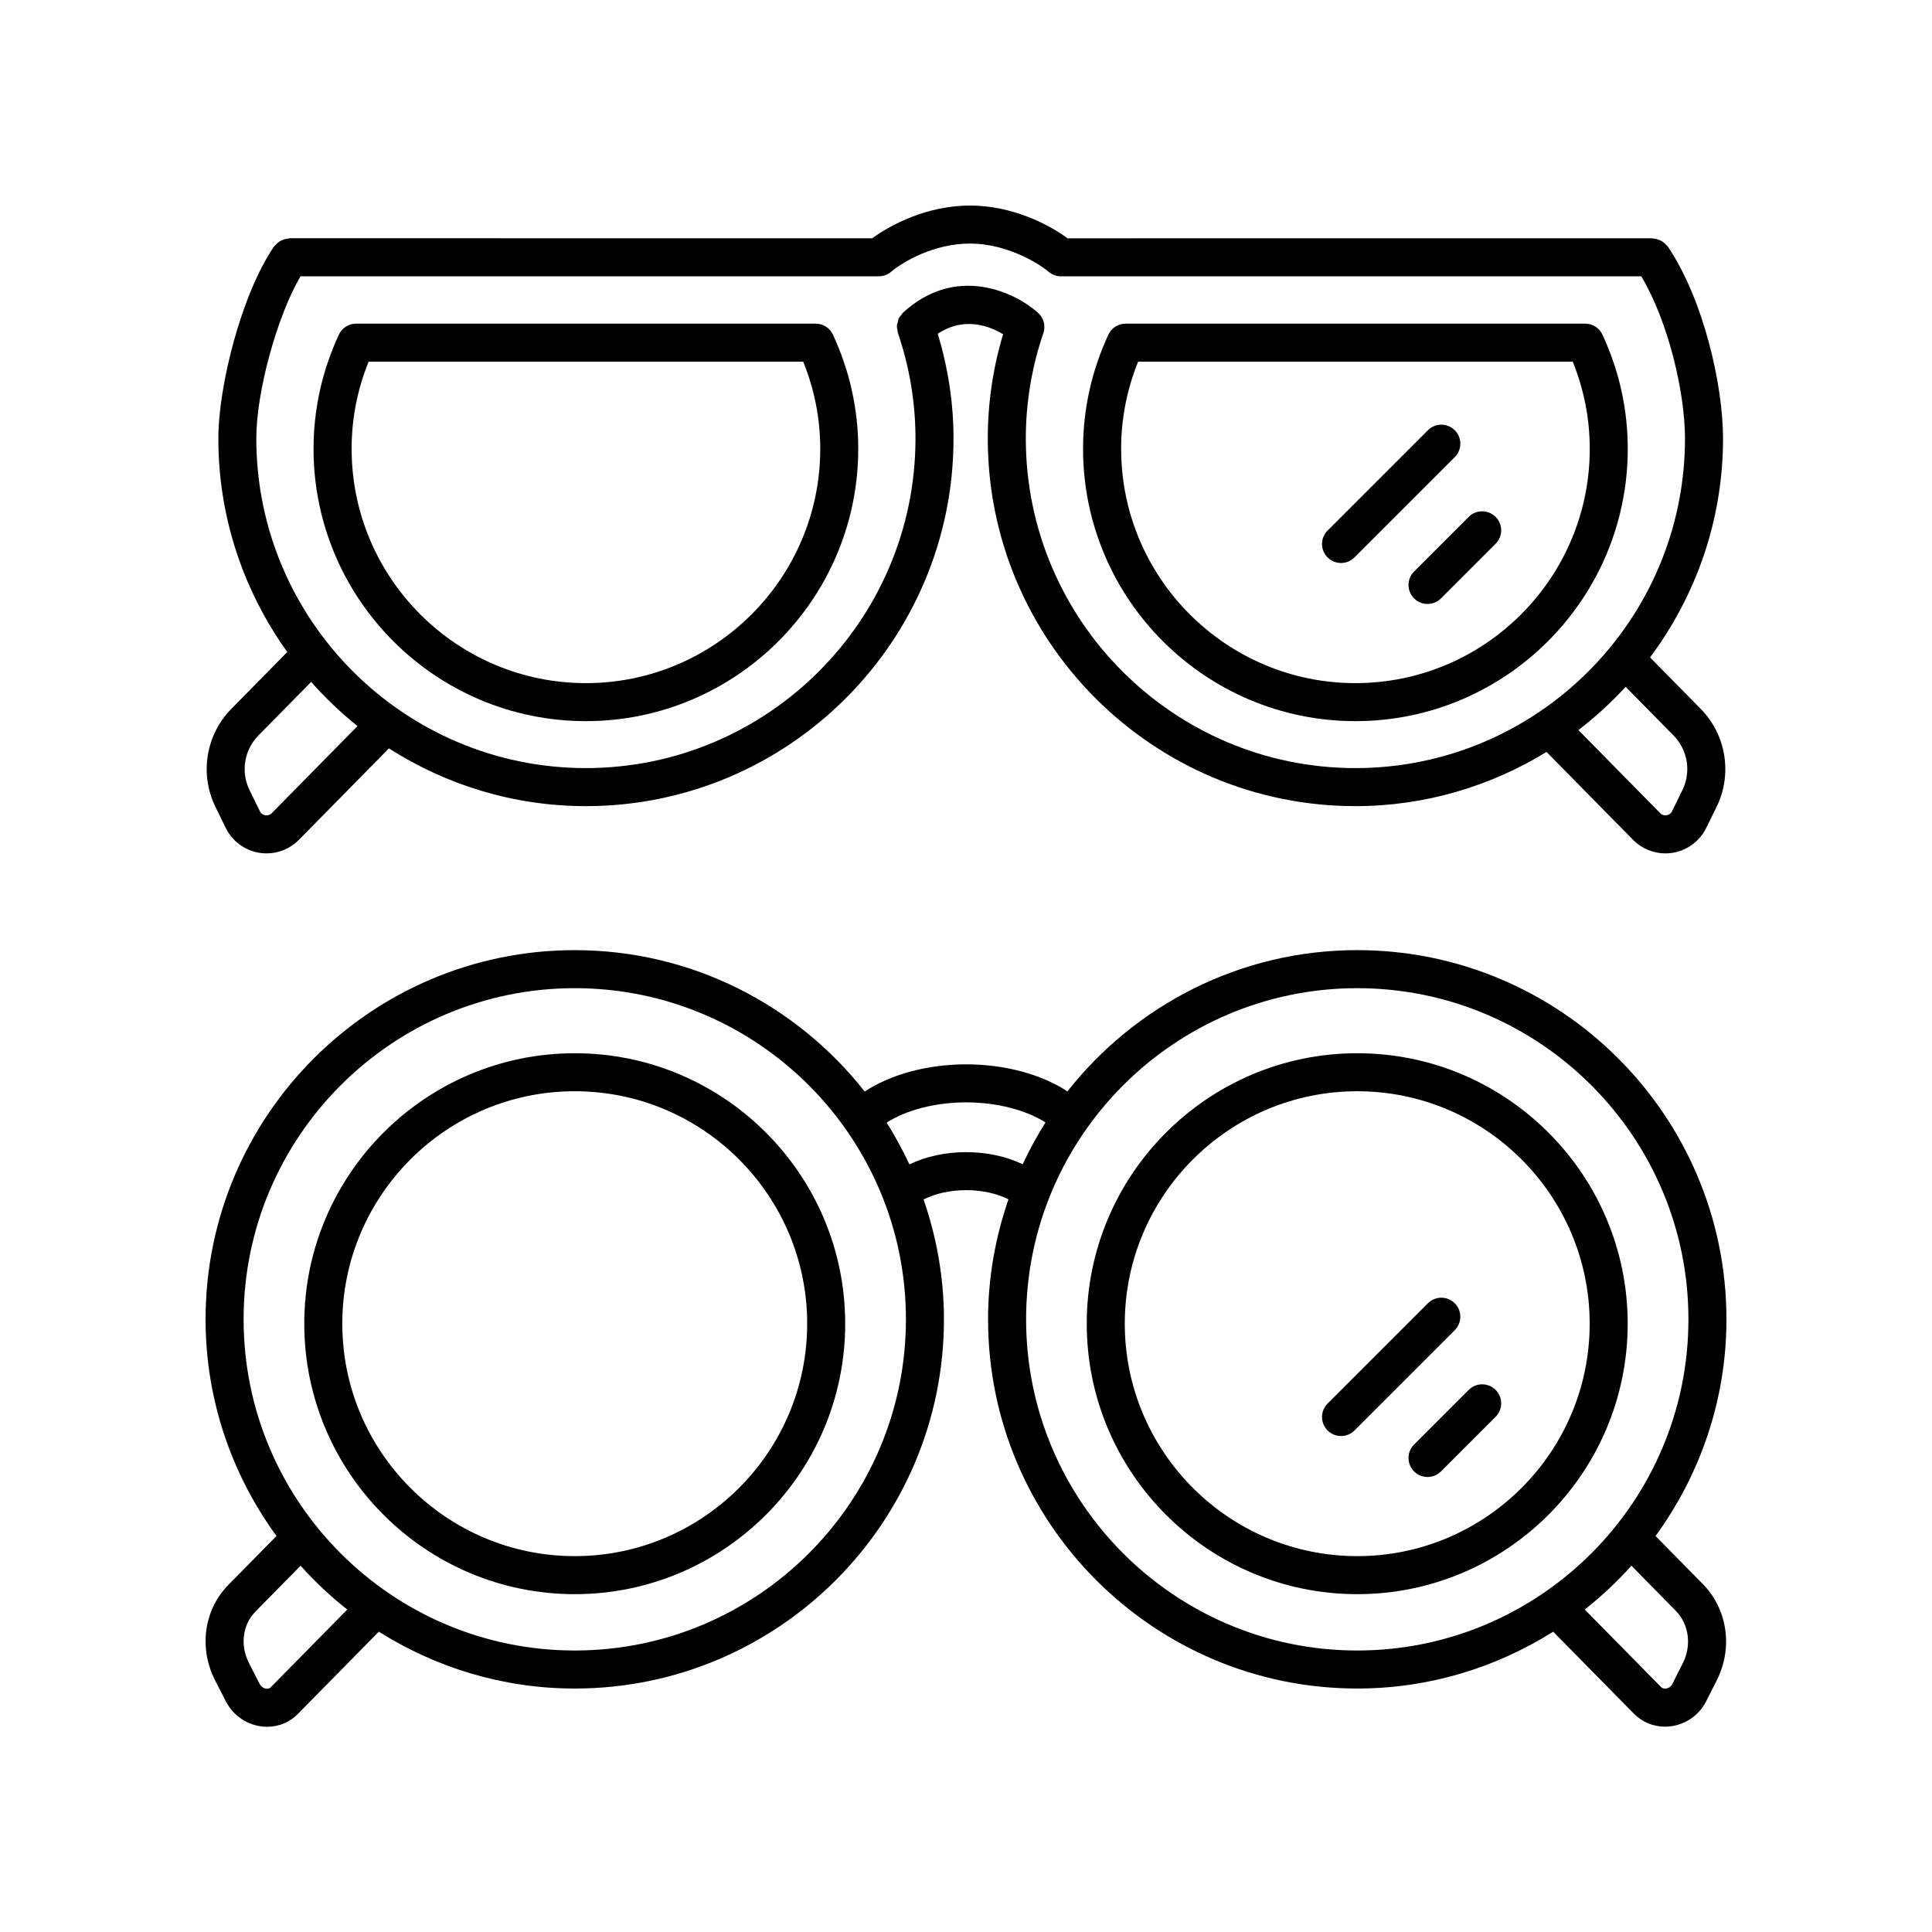 <?xml version="1.0" encoding="UTF-8"?>
<!-- Uploaded to: SVG Repo, www.svgrepo.com, Generator: SVG Repo Mixer Tools -->
<svg fill="#000000" width="800px" height="800px" version="1.1" viewBox="144 144 512 512" xmlns="http://www.w3.org/2000/svg">
 <g>
  <path d="m518.75 302.58c0.984 0.984 2.273 1.477 3.562 1.477 1.289 0 2.578-0.492 3.562-1.477l14.477-14.477c1.969-1.965 1.969-5.156 0-7.125s-5.156-1.969-7.125 0l-14.477 14.477c-1.969 1.965-1.969 5.156 0 7.125z"/>
  <path d="m499.39 293.2c1.289 0 2.578-0.492 3.562-1.477l26.574-26.578c1.969-1.969 1.969-5.156 0-7.125s-5.156-1.969-7.125 0l-26.574 26.578c-1.969 1.969-1.969 5.156 0 7.125 0.984 0.984 2.273 1.477 3.562 1.477z"/>
  <path d="m503.2 335.11c39.797 0 72.172-32.375 72.172-72.172 0-10.461-2.254-20.637-6.707-30.246-0.824-1.785-2.609-2.922-4.57-2.922h-121.79c-1.965 0-3.746 1.141-4.574 2.922-4.449 9.613-6.707 19.789-6.707 30.246 0 39.797 32.375 72.172 72.172 72.172zm-57.586-95.262h115.18c2.992 7.402 4.508 15.156 4.508 23.094 0 34.238-27.855 62.094-62.094 62.094s-62.094-27.855-62.094-62.094c-0.004-7.938 1.512-15.691 4.504-23.094z"/>
  <path d="m299.27 335.11c39.797 0 72.172-32.375 72.172-72.172 0-10.453-2.254-20.629-6.703-30.246-0.824-1.781-2.609-2.922-4.574-2.922h-121.79c-1.965 0-3.746 1.141-4.574 2.922-4.449 9.613-6.707 19.789-6.707 30.246 0 39.797 32.375 72.172 72.172 72.172zm-57.586-95.262h115.18c2.992 7.406 4.508 15.16 4.508 23.094 0 34.238-27.855 62.094-62.094 62.094-34.238 0-62.094-27.855-62.094-62.094-0.004-7.938 1.512-15.691 4.504-23.094z"/>
  <path d="m201.08 357.8 2.742 5.609c1.715 3.5 5.031 5.965 8.879 6.594 0.641 0.102 1.285 0.156 1.926 0.156 3.199 0 6.309-1.277 8.582-3.59l23.859-24.238c15.109 9.641 32.988 15.305 52.203 15.305 53.715 0 97.418-43.703 97.418-97.422 0-9.422-1.453-18.727-4.172-27.758 6.988-4.66 13.723-2.051 17.305 0.125-2.688 8.988-4.051 18.27-4.051 27.633 0 53.719 43.703 97.422 97.418 97.422 18.566 0 35.871-5.312 50.656-14.363l22.93 23.297c2.277 2.312 5.387 3.59 8.586 3.59 0.641 0 1.285-0.051 1.926-0.156 3.848-0.629 7.164-3.094 8.879-6.594l2.754-5.609c4.231-8.652 2.535-19.078-4.223-25.949l-13.418-13.629c12.09-16.23 19.34-36.266 19.34-58.012 0-14.094-5.113-36.695-14.594-50.828-0.094-0.137-0.234-0.211-0.34-0.336-0.219-0.266-0.453-0.496-0.723-0.715-0.254-0.207-0.508-0.383-0.793-0.535-0.273-0.145-0.551-0.254-0.852-0.348-0.344-0.109-0.676-0.176-1.035-0.211-0.156-0.016-0.289-0.09-0.445-0.09l-154.92 0.008c-4.977-3.684-14.664-8.684-25.887-8.684-11.191 0-20.887 4.996-25.871 8.672l-154.39-0.004c-0.16 0-0.297 0.078-0.457 0.094-0.344 0.031-0.664 0.102-0.992 0.199-0.309 0.094-0.598 0.199-0.875 0.348-0.281 0.148-0.531 0.324-0.781 0.527-0.27 0.215-0.508 0.445-0.727 0.711-0.102 0.121-0.238 0.191-0.332 0.324-8.691 12.758-14.746 37.047-14.746 50.867 0 21.109 6.82 40.613 18.27 56.582l-14.824 15.059c-6.758 6.871-8.453 17.297-4.223 25.949zm386.43-18.883c3.766 3.828 4.711 9.637 2.352 14.453l-2.742 5.609c-0.387 0.793-1.074 1.012-1.445 1.074-0.375 0.062-1.094 0.066-1.711-0.562l-21.672-22.016c4.504-3.453 8.688-7.285 12.523-11.457zm-363.88-121.7h153.27c1.199 0 2.356-0.426 3.266-1.203 3.035-2.582 11.293-7.469 20.859-7.469 9.949 0 18.434 5.394 20.863 7.473 0.914 0.781 2.078 1.211 3.277 1.211h153.8c7.25 12.191 11.574 30.93 11.574 42.98 0 48.16-39.18 87.344-87.344 87.344-48.16 0-87.344-39.184-87.344-87.344 0-9.5 1.566-18.898 4.648-27.938 0.656-1.918 0.098-4.043-1.418-5.391-6.285-5.594-21.809-12.777-35.707-0.078-0.012 0.008-0.02 0.016-0.031 0.023-0.016 0.012-0.027 0.023-0.043 0.035-0.16 0.148-0.23 0.344-0.367 0.504-0.281 0.336-0.578 0.66-0.766 1.055-0.137 0.289-0.168 0.605-0.246 0.914-0.082 0.32-0.211 0.625-0.23 0.961-0.023 0.422 0.082 0.84 0.164 1.258 0.043 0.219 0.012 0.438 0.086 0.652 3.102 9.055 4.672 18.477 4.672 28.004 0 48.16-39.18 87.344-87.344 87.344-48.16 0-87.344-39.184-87.344-87.344 0.004-12.543 5.531-32.422 11.711-42.992zm-11.156 121.7 13.984-14.203c3.762 4.238 7.852 8.168 12.289 11.699l-22.723 23.078c-0.613 0.629-1.336 0.621-1.711 0.562-0.375-0.062-1.059-0.281-1.445-1.074l-2.742-5.609c-2.359-4.82-1.414-10.629 2.348-14.453z"/>
  <path d="m518.75 533.94c0.984 0.984 2.273 1.477 3.562 1.477 1.289 0 2.578-0.492 3.562-1.477l14.477-14.477c1.969-1.969 1.969-5.156 0-7.125s-5.156-1.969-7.125 0l-14.477 14.477c-1.969 1.969-1.969 5.156 0 7.125z"/>
  <path d="m499.39 524.56c1.289 0 2.578-0.492 3.562-1.477l26.574-26.574c1.969-1.969 1.969-5.156 0-7.125s-5.156-1.969-7.125 0l-26.574 26.574c-1.969 1.969-1.969 5.156 0 7.125 0.984 0.984 2.273 1.477 3.562 1.477z"/>
  <path d="m204.51 564.02c-6.477 6.582-7.879 16.762-3.488 25.332l2.828 5.519c1.812 3.535 5.219 6.004 9.113 6.602 0.617 0.094 1.234 0.141 1.84 0.141 3.07 0 5.957-1.188 8.121-3.391l21.469-21.809c15.07 9.488 32.84 15.066 51.922 15.066 53.949 0 97.84-43.891 97.84-97.84 0-11.129-1.957-21.785-5.394-31.758 2.961-1.551 7.016-2.477 11.281-2.477 4.231 0 8.258 0.906 11.215 2.434-3.445 9.988-5.41 20.66-5.41 31.801 0 53.949 43.891 97.84 97.84 97.84 19.086 0 36.852-5.578 51.922-15.062l21.379 21.715c2.211 2.242 5.141 3.453 8.25 3.453 0.621 0 1.254-0.051 1.891-0.148 3.879-0.609 7.254-3.074 9.035-6.598l2.801-5.547c4.344-8.594 2.848-18.852-3.719-25.523l-12.512-12.707c11.762-16.156 18.793-35.961 18.793-57.426 0-53.949-43.891-97.84-97.84-97.84-31.145 0-58.875 14.68-76.809 37.43-6.887-4.523-16.602-7.164-26.824-7.164-10.266 0-20.008 2.656-26.895 7.211-17.93-22.773-45.676-37.473-76.84-37.473-53.949-0.004-97.84 43.887-97.84 97.836 0 21.465 7.031 41.273 18.793 57.422zm11.234 27.133c-0.383 0.395-0.887 0.414-1.258 0.355-0.703-0.109-1.328-0.57-1.668-1.234l-2.828-5.519c-2.406-4.695-1.723-10.188 1.699-13.664l11.969-12.156c3.789 4.215 7.914 8.105 12.375 11.609zm372.32-20.316c3.531 3.586 4.297 9.18 1.906 13.914l-2.801 5.547c-0.461 0.914-1.273 1.133-1.598 1.184-0.391 0.059-0.953 0.035-1.398-0.422l-20.199-20.52c4.461-3.504 8.582-7.394 12.371-11.609zm-84.375-164.96c48.395 0 87.762 39.367 87.762 87.762s-39.371 87.762-87.762 87.762c-48.395 0-87.762-39.371-87.762-87.762-0.004-48.395 39.367-87.762 87.762-87.762zm-103.63 30.262c8.07 0 15.816 2.004 21.012 5.324-2.246 3.543-4.258 7.242-6.043 11.074-4.266-2.027-9.422-3.207-14.98-3.207-5.59 0-10.766 1.191-15.047 3.242-1.781-3.828-3.789-7.519-6.031-11.062 5.199-3.352 12.973-5.371 21.09-5.371zm-103.74-30.262c48.395 0 87.762 39.371 87.762 87.762 0 48.395-39.371 87.762-87.762 87.762-48.391 0.004-87.762-39.367-87.762-87.762s39.371-87.762 87.762-87.762z"/>
  <path d="m503.68 566.47c39.523 0 71.676-32.156 71.676-71.676 0-39.523-32.156-71.676-71.676-71.676-39.523 0-71.68 32.152-71.68 71.672 0 39.523 32.156 71.68 71.68 71.68zm0-133.28c33.969 0 61.602 27.633 61.602 61.598 0 33.969-27.633 61.602-61.602 61.602s-61.602-27.633-61.602-61.602c0-33.965 27.633-61.598 61.602-61.598z"/>
  <path d="m296.31 566.47c39.523 0 71.676-32.156 71.676-71.676 0-39.523-32.156-71.676-71.676-71.676s-71.676 32.152-71.676 71.672c0 39.523 32.156 71.68 71.676 71.68zm0-133.28c33.969 0 61.602 27.633 61.602 61.598 0 33.969-27.633 61.602-61.602 61.602-33.965 0-61.598-27.633-61.598-61.602 0-33.965 27.633-61.598 61.598-61.598z"/>
 </g>
</svg>